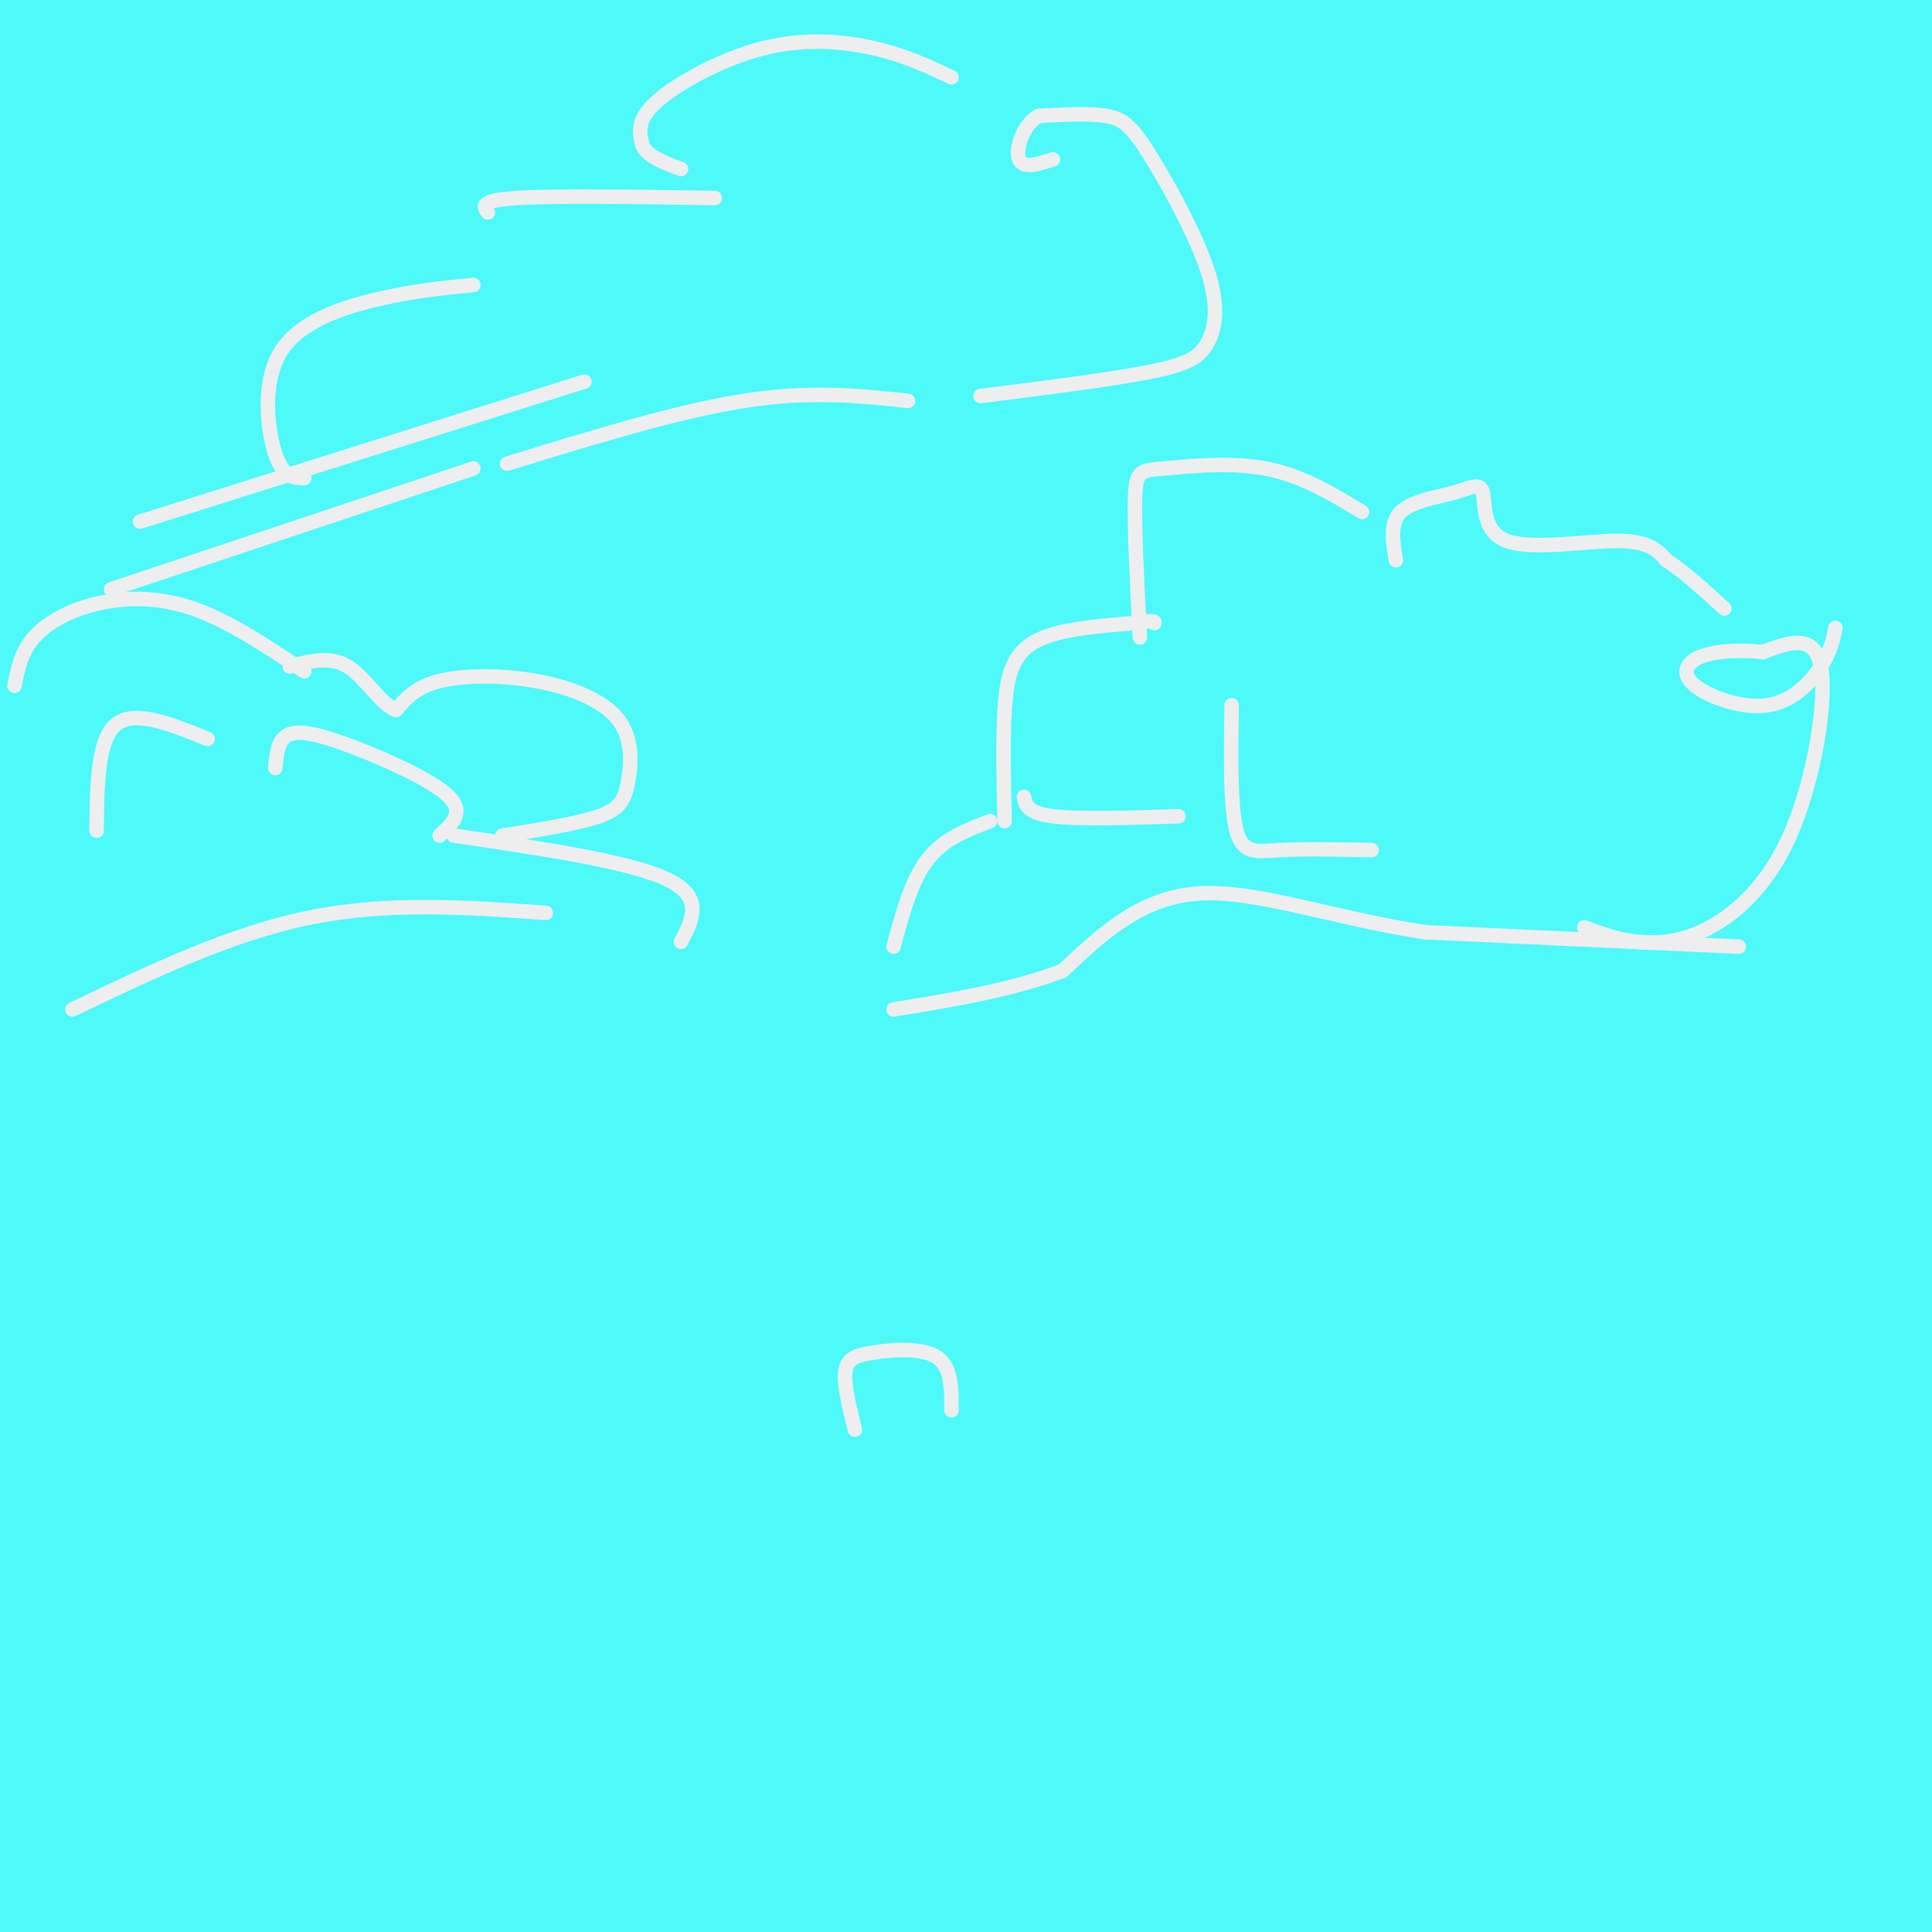 <svg viewBox='0 0 400 400' version='1.1' xmlns='http://www.w3.org/2000/svg' xmlns:xlink='http://www.w3.org/1999/xlink'><rect x="0" y="0" width="400" height="400" fill="#333333" stroke="none"/><g fill='none' stroke='#4DF9F9' stroke-width='28' stroke-linecap='round' stroke-linejoin='round'><path d='M136,220c-1.625,0.694 -3.249,1.388 0,-5c3.249,-6.388 11.372,-19.857 22,-33c10.628,-13.143 23.763,-25.960 36,-35c12.237,-9.040 23.577,-14.303 37,-17c13.423,-2.697 28.927,-2.828 39,-3c10.073,-0.172 14.713,-0.384 22,5c7.287,5.384 17.221,16.364 25,30c7.779,13.636 13.402,29.929 17,42c3.598,12.071 5.171,19.919 1,27c-4.171,7.081 -14.087,13.393 -28,21c-13.913,7.607 -31.825,16.508 -54,22c-22.175,5.492 -48.614,7.575 -65,8c-16.386,0.425 -22.719,-0.809 -30,-2c-7.281,-1.191 -15.509,-2.340 -25,-9c-9.491,-6.660 -20.246,-18.830 -31,-31'/><path d='M102,240c-7.352,-9.722 -10.231,-18.527 -12,-29c-1.769,-10.473 -2.428,-22.615 -3,-35c-0.572,-12.385 -1.058,-25.012 4,-37c5.058,-11.988 15.660,-23.336 25,-34c9.340,-10.664 17.417,-20.645 38,-34c20.583,-13.355 53.672,-30.085 77,-41c23.328,-10.915 36.896,-16.016 51,-20c14.104,-3.984 28.744,-6.853 46,-9c17.256,-2.147 37.128,-3.574 57,-5'/><path d='M369,15c-115.250,84.333 -230.500,168.667 -294,216c-63.500,47.333 -75.250,57.667 -87,68'/><path d='M38,278c15.705,-7.673 31.410,-15.346 70,-39c38.590,-23.654 100.065,-63.289 136,-87c35.935,-23.711 46.329,-31.499 75,-53c28.671,-21.501 75.620,-56.715 24,-23c-51.620,33.715 -201.810,136.357 -352,239'/><path d='M284,29c-38.889,24.578 -77.778,49.156 -109,71c-31.222,21.844 -54.778,40.956 -87,69c-32.222,28.044 -73.111,65.022 -114,102'/><path d='M52,215c47.083,-36.917 94.167,-73.833 145,-110c50.833,-36.167 105.417,-71.583 160,-107'/><path d='M323,10c-15.673,7.065 -31.345,14.131 -64,33c-32.655,18.869 -82.292,49.542 -117,71c-34.708,21.458 -54.488,33.702 -84,56c-29.512,22.298 -68.756,54.649 -108,87'/><path d='M72,182c0.000,0.000 277.000,-190.000 277,-190'/><path d='M308,3c-25.844,12.467 -51.689,24.933 -75,36c-23.311,11.067 -44.089,20.733 -85,47c-40.911,26.267 -101.956,69.133 -163,112'/><path d='M7,155c0.000,0.000 307.000,-231.000 307,-231'/><path d='M148,26c-57.500,40.750 -115.000,81.500 -149,107c-34.000,25.500 -44.500,35.750 -55,46'/><path d='M99,33c0.000,0.000 154.000,-100.000 154,-100'/><path d='M138,9c-43.417,31.833 -86.833,63.667 -117,87c-30.167,23.333 -47.083,38.167 -64,53'/><path d='M133,7c0.000,0.000 22.000,-18.000 22,-18'/><path d='M93,21c0.000,0.000 -136.000,99.000 -136,99'/><path d='M52,32c0.000,0.000 -59.000,47.000 -59,47'/><path d='M40,16c0.000,0.000 -83.000,66.000 -83,66'/><path d='M17,39c0.000,0.000 88.000,-69.000 88,-69'/><path d='M14,27c0.000,0.000 -41.000,33.000 -41,33'/><path d='M6,27c0.000,0.000 51.000,-38.000 51,-38'/><path d='M174,23c-27.771,25.005 -55.541,50.009 -83,80c-27.459,29.991 -54.606,64.967 -68,82c-13.394,17.033 -13.034,16.122 -11,16c2.034,-0.122 5.741,0.545 3,4c-2.741,3.455 -11.930,9.700 39,-10c50.930,-19.700 161.980,-65.343 239,-95c77.020,-29.657 120.010,-43.329 163,-57'/><path d='M369,187c0.000,0.000 -259.000,242.000 -259,242'/><path d='M180,369c0.000,0.000 266.000,-236.000 266,-236'/><path d='M357,130c-97.934,64.212 -195.868,128.425 -256,172c-60.132,43.575 -82.461,66.513 -84,72c-1.539,5.487 17.711,-6.478 57,-33c39.289,-26.522 98.616,-67.602 137,-95c38.384,-27.398 55.824,-41.114 94,-73c38.176,-31.886 97.088,-81.943 156,-132'/><path d='M351,83c-40.111,25.267 -80.222,50.533 -116,75c-35.778,24.467 -67.222,48.133 -111,84c-43.778,35.867 -99.889,83.933 -156,132'/><path d='M85,282c54.083,-44.500 108.167,-89.000 168,-135c59.833,-46.000 125.417,-93.500 191,-141'/><path d='M355,53c-63.167,42.000 -126.333,84.000 -189,134c-62.667,50.000 -124.833,108.000 -187,166'/><path d='M14,365c0.000,0.000 392.000,-229.000 392,-229'/><path d='M296,220c-60.583,47.833 -121.167,95.667 -160,128c-38.833,32.333 -55.917,49.167 -73,66'/><path d='M111,392c31.083,-22.667 62.167,-45.333 114,-87c51.833,-41.667 124.417,-102.333 197,-163'/><path d='M329,178c-59.833,46.750 -119.667,93.500 -172,137c-52.333,43.500 -97.167,83.750 -142,124'/><path d='M116,372c22.750,-15.000 45.500,-30.000 101,-71c55.500,-41.000 143.750,-108.000 232,-175'/><path d='M225,348c0.000,0.000 -74.000,69.000 -74,69'/><path d='M185,394c0.000,0.000 234.000,-168.000 234,-168'/><path d='M374,288c0.000,0.000 -156.000,140.000 -156,140'/><path d='M275,379c0.000,0.000 151.000,-114.000 151,-114'/><path d='M368,295c-22.167,17.250 -44.333,34.500 -70,57c-25.667,22.500 -54.833,50.250 -84,78'/><path d='M331,352c0.000,0.000 87.000,-57.000 87,-57'/><path d='M368,368c0.000,0.000 -112.000,84.000 -112,84'/><path d='M342,388c0.000,0.000 77.000,-59.000 77,-59'/><path d='M390,393c0.000,0.000 69.000,-47.000 69,-47'/><path d='M386,399c0.000,0.000 -58.000,50.000 -58,50'/><path d='M352,378c0.000,0.000 -48.000,35.000 -48,35'/><path d='M334,393c0.000,0.000 78.000,-47.000 78,-47'/><path d='M395,361c0.000,0.000 0.100,0.100 0.1,0.1'/><path d='M360,398c16.167,-13.833 32.333,-27.667 29,-27c-3.333,0.667 -26.167,15.833 -49,31'/><path d='M299,379c19.667,-29.750 39.333,-59.500 56,-81c16.667,-21.500 30.333,-34.750 44,-48'/><path d='M385,288c-7.644,10.711 -15.289,21.422 -43,46c-27.711,24.578 -75.489,63.022 -70,62c5.489,-1.022 64.244,-41.511 123,-82'/><path d='M395,314c22.500,-15.000 17.250,-11.500 12,-8'/><path d='M374,340c0.000,0.000 -85.000,71.000 -85,71'/><path d='M296,393c0.000,0.000 103.000,-78.000 103,-78'/><path d='M398,312c-14.822,-1.720 -29.644,-3.441 -43,-3c-13.356,0.441 -25.245,3.042 -33,5c-7.755,1.958 -11.376,3.271 -27,11c-15.624,7.729 -43.252,21.873 -64,36c-20.748,14.127 -34.615,28.236 -39,34c-4.385,5.764 0.711,3.184 8,1c7.289,-2.184 16.770,-3.973 41,-15c24.230,-11.027 63.209,-31.294 64,-29c0.791,2.294 -36.604,27.147 -74,52'/><path d='M232,391c16.058,-15.569 32.116,-31.138 40,-40c7.884,-8.862 7.595,-11.017 -7,-2c-14.595,9.017 -43.495,29.204 -53,32c-9.505,2.796 0.387,-11.801 3,-16c2.613,-4.199 -2.052,1.998 7,-10c9.052,-11.998 31.822,-42.192 46,-61c14.178,-18.808 19.765,-26.231 43,-49c23.235,-22.769 64.117,-60.885 105,-99'/><path d='M372,188c-43.200,48.444 -86.400,96.889 -124,137c-37.600,40.111 -69.600,71.889 -39,50c30.600,-21.889 123.800,-97.444 217,-173'/><path d='M398,225c-64.356,53.400 -128.711,106.800 -170,145c-41.289,38.200 -59.511,61.200 -26,28c33.511,-33.200 118.756,-122.600 204,-212'/><path d='M371,210c-77.711,74.978 -155.422,149.956 -171,163c-15.578,13.044 30.978,-35.844 75,-78c44.022,-42.156 85.511,-77.578 127,-113'/><path d='M374,199c-48.755,42.440 -97.511,84.880 -133,118c-35.489,33.120 -57.712,56.919 -66,65c-8.288,8.081 -2.640,0.445 5,-11c7.640,-11.445 17.271,-26.698 59,-73c41.729,-46.302 115.556,-123.652 141,-152c25.444,-28.348 2.506,-7.696 -20,10c-22.506,17.696 -44.579,32.434 -70,54c-25.421,21.566 -54.190,49.960 -78,73c-23.810,23.040 -42.660,40.726 -4,8c38.660,-32.726 134.830,-115.863 231,-199'/><path d='M374,107c-9.718,5.694 -19.437,11.389 -70,52c-50.563,40.611 -141.971,116.139 -177,144c-35.029,27.861 -13.678,8.056 9,-14c22.678,-22.056 46.682,-46.361 81,-77c34.318,-30.639 78.948,-67.611 111,-93c32.052,-25.389 51.526,-39.194 71,-53'/><path d='M357,96c-34.400,22.708 -68.801,45.417 -128,99c-59.199,53.583 -143.197,138.041 -150,145c-6.803,6.959 63.590,-63.579 144,-131c80.410,-67.421 170.836,-131.723 167,-131c-3.836,0.723 -101.936,66.472 -178,127c-76.064,60.528 -130.094,115.834 -144,129c-13.906,13.166 12.313,-15.810 43,-46c30.687,-30.190 65.844,-61.595 101,-93'/><path d='M212,195c46.619,-38.636 112.665,-88.726 140,-112c27.335,-23.274 15.957,-19.731 -56,35c-71.957,54.731 -204.494,160.649 -252,196c-47.506,35.351 -9.982,0.133 16,-31c25.982,-31.133 40.424,-58.181 88,-108c47.576,-49.819 128.288,-122.410 209,-195'/><path d='M337,14c-123.619,117.208 -247.238,234.417 -276,258c-28.762,23.583 37.333,-46.458 97,-103c59.667,-56.542 112.905,-99.583 151,-130c38.095,-30.417 61.048,-48.208 84,-66'/><path d='M382,2c-35.220,34.161 -70.440,68.321 -93,88c-22.560,19.679 -32.458,24.875 -53,42c-20.542,17.125 -51.726,46.179 -25,25c26.726,-21.179 111.363,-92.589 196,-164'/><path d='M396,3c-48.467,43.844 -96.933,87.689 -103,92c-6.067,4.311 30.267,-30.911 55,-52c24.733,-21.089 37.867,-28.044 51,-35'/><path d='M398,14c-22.000,25.583 -44.000,51.167 -43,55c1.000,3.833 25.000,-14.083 49,-32'/><path d='M392,26c-77.036,33.986 -154.072,67.972 -187,81c-32.928,13.028 -21.749,5.098 -19,0c2.749,-5.098 -2.932,-7.365 0,-15c2.932,-7.635 14.479,-20.637 17,-26c2.521,-5.363 -3.982,-3.086 12,-13c15.982,-9.914 54.449,-32.018 52,-33c-2.449,-0.982 -45.813,19.159 -72,30c-26.187,10.841 -35.196,12.383 -45,14c-9.804,1.617 -20.402,3.308 -31,5'/><path d='M119,69c-8.822,1.622 -15.378,3.178 5,-10c20.378,-13.178 67.689,-41.089 115,-69'/><path d='M169,-1c6.156,2.222 12.311,4.444 26,6c13.689,1.556 34.911,2.444 52,0c17.089,-2.444 30.044,-8.222 43,-14'/><path d='M161,3c-3.613,0.964 -7.226,1.929 -10,3c-2.774,1.071 -4.708,2.250 3,4c7.708,1.750 25.060,4.071 46,1c20.940,-3.071 45.470,-11.536 70,-20'/><path d='M231,16c0.000,0.000 -48.000,18.000 -48,18'/><path d='M122,29c-31.622,-0.333 -63.244,-0.667 -74,0c-10.756,0.667 -0.644,2.333 16,-3c16.644,-5.333 39.822,-17.667 63,-30'/><path d='M46,3c-13.044,0.556 -26.089,1.111 -14,2c12.089,0.889 49.311,2.111 46,3c-3.311,0.889 -47.156,1.444 -91,2'/><path d='M0,22c16.781,7.918 33.561,15.836 32,7c-1.561,-8.836 -21.465,-34.426 -26,-29c-4.535,5.426 6.299,41.868 8,55c1.701,13.132 -5.730,2.953 10,37c15.730,34.047 54.619,112.320 74,155c19.381,42.680 19.252,49.766 21,64c1.748,14.234 5.374,35.617 9,57'/><path d='M128,368c3.881,8.190 9.083,0.167 0,3c-9.083,2.833 -32.452,16.524 -50,24c-17.548,7.476 -29.274,8.738 -41,10'/><path d='M14,265c15.261,-27.883 30.523,-55.766 43,-76c12.477,-20.234 22.170,-32.817 28,-40c5.830,-7.183 7.798,-8.964 8,-6c0.202,2.964 -1.362,10.673 -5,23c-3.638,12.327 -9.350,29.272 -20,49c-10.650,19.728 -26.239,42.239 -37,57c-10.761,14.761 -16.694,21.773 -20,23c-3.306,1.227 -3.985,-3.331 0,-14c3.985,-10.669 12.635,-27.447 23,-43c10.365,-15.553 22.444,-29.880 32,-44c9.556,-14.120 16.587,-28.034 24,-23c7.413,5.034 15.206,29.017 23,53'/><path d='M113,224c-6.333,52.167 -33.667,156.083 -61,260'/><path d='M90,391c15.133,-19.378 30.267,-38.756 41,-50c10.733,-11.244 17.067,-14.356 -3,-3c-20.067,11.356 -66.533,37.178 -113,63'/><path d='M15,393c22.272,-20.089 44.544,-40.178 54,-47c9.456,-6.822 6.096,-0.376 -8,11c-14.096,11.376 -38.930,27.683 -47,30c-8.070,2.317 0.622,-9.354 1,-12c0.378,-2.646 -7.558,3.734 8,-10c15.558,-13.734 54.612,-47.582 65,-54c10.388,-6.418 -7.889,14.595 -22,29c-14.111,14.405 -24.055,22.203 -34,30'/><path d='M32,370c-12.500,9.167 -26.750,17.083 -41,25'/><path d='M0,365c2.533,-15.711 5.067,-31.422 6,-60c0.933,-28.578 0.267,-70.022 0,-55c-0.267,15.022 -0.133,86.511 0,158'/><path d='M1,375c0.000,0.000 0.000,-279.000 0,-279'/><path d='M1,96c2.333,-65.833 8.167,-90.917 14,-116'/></g>
<g fill='none' stroke='#EEEEEE' stroke-width='3' stroke-linecap='round' stroke-linejoin='round'><path d='M360,196c0.000,0.000 -65.000,-3.000 -65,-3'/><path d='M295,193c-19.311,-2.956 -35.089,-8.844 -47,-8c-11.911,0.844 -19.956,8.422 -28,16'/><path d='M220,201c-10.500,4.000 -22.750,6.000 -35,8'/><path d='M185,196c1.833,-6.833 3.667,-13.667 7,-18c3.333,-4.333 8.167,-6.167 13,-8'/><path d='M208,170c-0.200,-8.244 -0.400,-16.489 0,-23c0.400,-6.511 1.400,-11.289 6,-14c4.600,-2.711 12.800,-3.356 21,-4'/><path d='M235,129c4.167,-0.667 4.083,-0.333 4,0'/><path d='M236,132c-0.595,-11.631 -1.190,-23.262 -1,-29c0.190,-5.738 1.167,-5.583 6,-6c4.833,-0.417 13.524,-1.405 21,0c7.476,1.405 13.738,5.202 20,9'/><path d='M289,116c-0.637,-3.856 -1.274,-7.713 1,-10c2.274,-2.287 7.457,-3.005 11,-4c3.543,-0.995 5.444,-2.267 6,0c0.556,2.267 -0.235,8.072 5,10c5.235,1.928 16.496,-0.021 23,0c6.504,0.021 8.252,2.010 10,4'/><path d='M345,116c3.667,2.333 7.833,6.167 12,10'/><path d='M328,192c3.399,1.268 6.797,2.536 11,3c4.203,0.464 9.209,0.124 15,-3c5.791,-3.124 12.367,-9.033 17,-20c4.633,-10.967 7.324,-26.990 6,-34c-1.324,-7.010 -6.662,-5.005 -12,-3'/><path d='M365,135c-4.541,-0.509 -9.894,-0.283 -13,1c-3.106,1.283 -3.967,3.622 -1,6c2.967,2.378 9.760,4.794 15,4c5.240,-0.794 8.926,-4.798 11,-8c2.074,-3.202 2.537,-5.601 3,-8'/><path d='M284,176c-7.044,-0.133 -14.089,-0.267 -19,0c-4.911,0.267 -7.689,0.933 -9,-4c-1.311,-4.933 -1.156,-15.467 -1,-26'/><path d='M244,169c-10.333,0.333 -20.667,0.667 -26,0c-5.333,-0.667 -5.667,-2.333 -6,-4'/><path d='M15,209c16.333,-7.833 32.667,-15.667 49,-19c16.333,-3.333 32.667,-2.167 49,-1'/><path d='M141,195c2.417,-4.667 4.833,-9.333 -3,-13c-7.833,-3.667 -25.917,-6.333 -44,-9'/><path d='M104,173c7.812,-1.230 15.624,-2.460 20,-4c4.376,-1.540 5.316,-3.391 6,-7c0.684,-3.609 1.111,-8.978 -2,-13c-3.111,-4.022 -9.761,-6.698 -17,-8c-7.239,-1.302 -15.068,-1.229 -20,0c-4.932,1.229 -6.966,3.615 -9,6'/><path d='M82,147c-3.089,-1.067 -6.311,-6.733 -10,-9c-3.689,-2.267 -7.844,-1.133 -12,0'/><path d='M63,139c-7.821,-5.232 -15.643,-10.464 -23,-13c-7.357,-2.536 -14.250,-2.375 -20,-1c-5.750,1.375 -10.357,3.964 -13,7c-2.643,3.036 -3.321,6.518 -4,10'/><path d='M43,153c-7.583,-3.083 -15.167,-6.167 -19,-3c-3.833,3.167 -3.917,12.583 -4,22'/><path d='M57,159c0.262,-3.048 0.524,-6.095 3,-7c2.476,-0.905 7.167,0.333 14,3c6.833,2.667 15.810,6.762 19,10c3.190,3.238 0.595,5.619 -2,8'/><path d='M105,96c17.583,-5.417 35.167,-10.833 49,-13c13.833,-2.167 23.917,-1.083 34,0'/><path d='M203,82c13.518,-1.711 27.036,-3.422 35,-5c7.964,-1.578 10.374,-3.022 12,-6c1.626,-2.978 2.467,-7.489 0,-15c-2.467,-7.511 -8.241,-18.022 -12,-24c-3.759,-5.978 -5.503,-7.422 -9,-8c-3.497,-0.578 -8.749,-0.289 -14,0'/><path d='M215,24c-3.378,2.000 -4.822,7.000 -4,9c0.822,2.000 3.911,1.000 7,0'/><path d='M197,16c-4.798,-2.262 -9.595,-4.524 -16,-6c-6.405,-1.476 -14.417,-2.167 -23,0c-8.583,2.167 -17.738,7.190 -22,11c-4.262,3.810 -3.631,6.405 -3,9'/><path d='M133,30c0.833,2.333 4.417,3.667 8,5'/><path d='M148,41c-16.583,-0.250 -33.167,-0.500 -41,0c-7.833,0.500 -6.917,1.750 -6,3'/><path d='M98,59c-6.256,0.619 -12.512,1.238 -20,3c-7.488,1.762 -16.208,4.667 -20,11c-3.792,6.333 -2.655,16.095 -1,21c1.655,4.905 3.827,4.952 6,5'/><path d='M121,79c0.000,0.000 -92.000,29.000 -92,29'/><path d='M23,122c0.000,0.000 75.000,-25.000 75,-25'/><path d='M177,296c-1.155,-4.655 -2.310,-9.310 -2,-12c0.310,-2.690 2.083,-3.417 6,-4c3.917,-0.583 9.976,-1.024 13,1c3.024,2.024 3.012,6.512 3,11'/></g>
</svg>